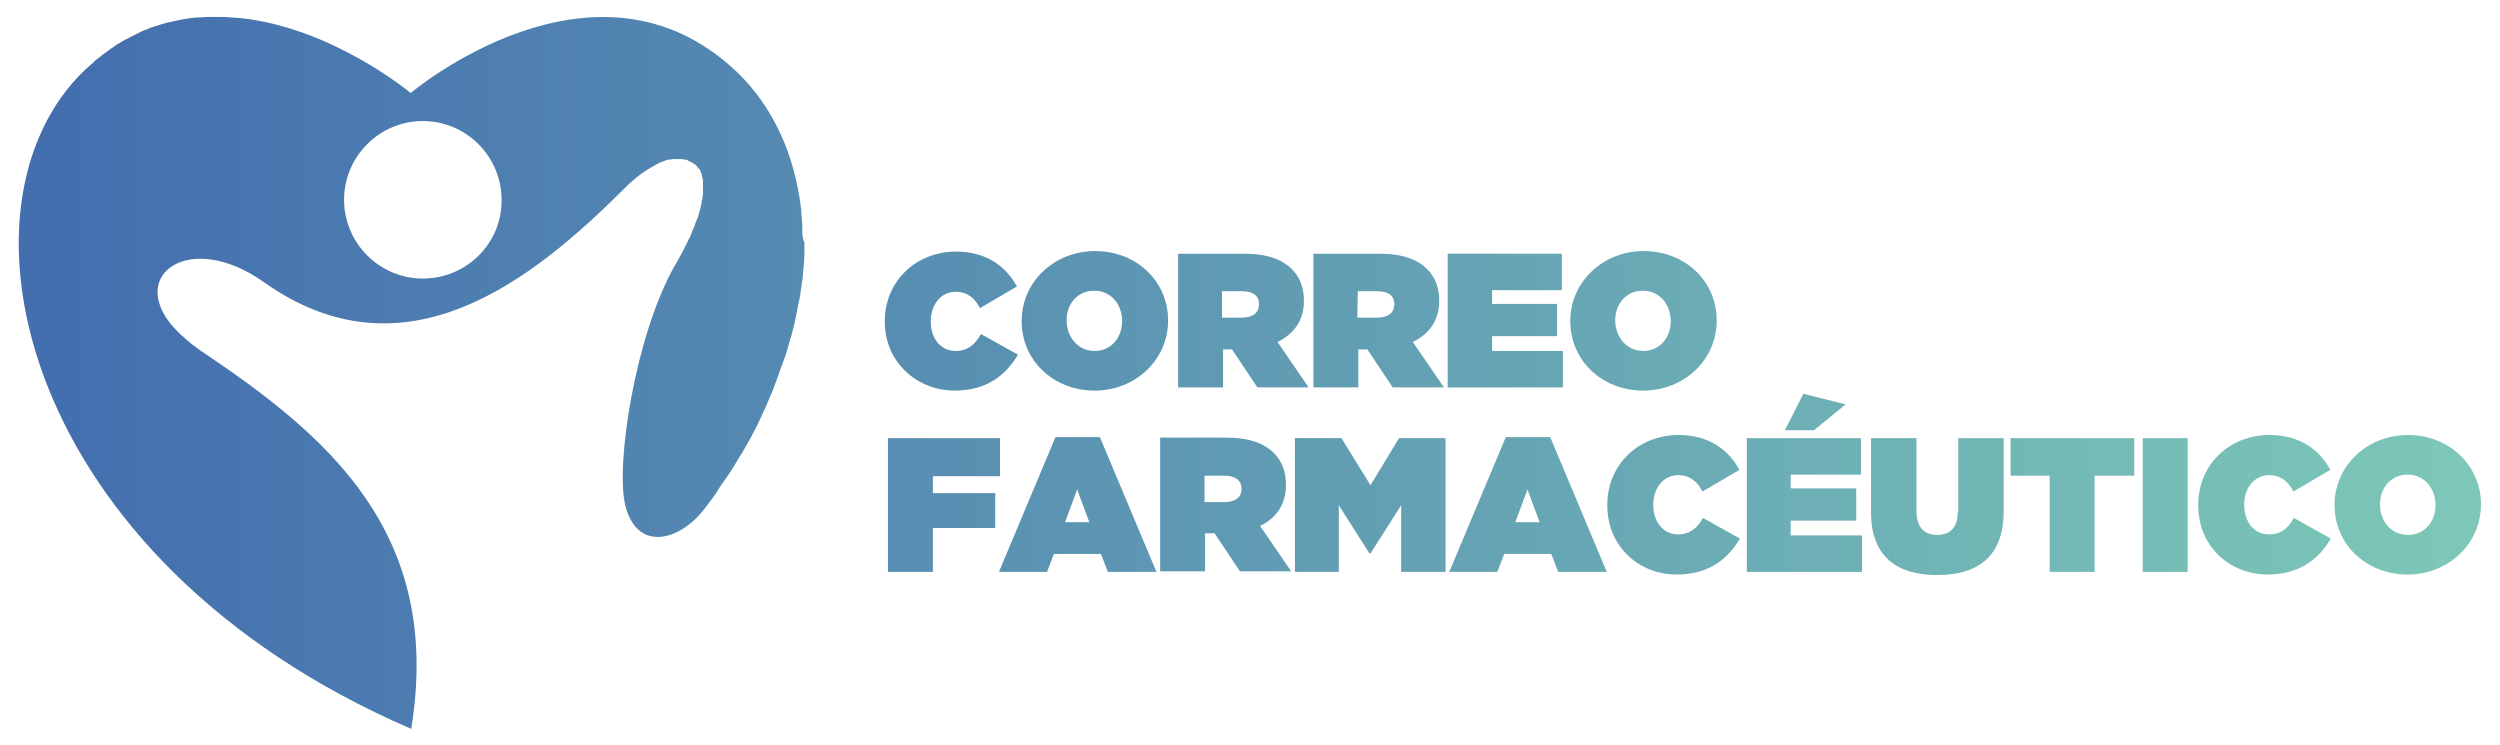 <?xml version="1.0" encoding="utf-8"?>
<!-- Generator: Adobe Illustrator 24.1.0, SVG Export Plug-In . SVG Version: 6.00 Build 0)  -->
<svg version="1.1" id="Capa_1" xmlns="http://www.w3.org/2000/svg" xmlns:xlink="http://www.w3.org/1999/xlink" x="0px" y="0px"
	 viewBox="0 0 473 141" style="enable-background:new 0 0 473 141;" xml:space="preserve">
<style type="text/css">
	.st0{fill-rule:evenodd;clip-rule:evenodd;fill:url(#SVGID_1_);}
	.st1{fill-rule:evenodd;clip-rule:evenodd;fill:url(#SVGID_2_);}
	.st2{fill-rule:evenodd;clip-rule:evenodd;fill:url(#SVGID_3_);}
	.st3{fill-rule:evenodd;clip-rule:evenodd;fill:url(#SVGID_4_);}
	.st4{fill-rule:evenodd;clip-rule:evenodd;fill:url(#SVGID_5_);}
	.st5{fill-rule:evenodd;clip-rule:evenodd;fill:url(#SVGID_6_);}
	.st6{fill-rule:evenodd;clip-rule:evenodd;fill:url(#SVGID_7_);}
	.st7{fill-rule:evenodd;clip-rule:evenodd;fill:url(#SVGID_8_);}
	.st8{fill-rule:evenodd;clip-rule:evenodd;fill:url(#SVGID_9_);}
	.st9{fill-rule:evenodd;clip-rule:evenodd;fill:url(#SVGID_10_);}
	.st10{fill-rule:evenodd;clip-rule:evenodd;fill:url(#SVGID_11_);}
	.st11{fill-rule:evenodd;clip-rule:evenodd;fill:url(#SVGID_12_);}
	.st12{fill-rule:evenodd;clip-rule:evenodd;fill:url(#SVGID_13_);}
	.st13{fill-rule:evenodd;clip-rule:evenodd;fill:url(#SVGID_14_);}
	.st14{fill-rule:evenodd;clip-rule:evenodd;fill:url(#SVGID_15_);}
	.st15{fill-rule:evenodd;clip-rule:evenodd;fill:url(#SVGID_16_);}
	.st16{fill-rule:evenodd;clip-rule:evenodd;fill:url(#SVGID_17_);}
	.st17{fill-rule:evenodd;clip-rule:evenodd;fill:url(#SVGID_18_);}
	.st18{fill-rule:evenodd;clip-rule:evenodd;fill:url(#SVGID_19_);}
	.st19{fill-rule:evenodd;clip-rule:evenodd;fill:url(#SVGID_20_);}
</style>
<g id="Correo_Farmaceutico_1_">
	<g>
		
			<linearGradient id="SVGID_1_" gradientUnits="userSpaceOnUse" x1="463.085" y1="88.541" x2="13.171" y2="88.541" gradientTransform="matrix(1 0 0 -1 0 149.264)">
			<stop  offset="0" style="stop-color:#7CC7B7"/>
			<stop  offset="1" style="stop-color:#446FAF"/>
		</linearGradient>
		<path class="st0" d="M180.6,73.9c6.3,0,9.8-3.1,12-6.8l-7-3.9c-1.1,1.9-2.4,3.2-4.8,3.2c-2.8,0-4.7-2.3-4.7-5.6v-0.1
			c0-3,1.9-5.5,4.7-5.5c2.3,0,3.7,1.3,4.6,3.1l7-4.1c-2.1-3.9-5.9-6.6-11.5-6.6c-7.6,0-13.5,5.6-13.5,13.2v0.1
			C167.4,68.6,173.6,73.9,180.6,73.9z"/>
		
			<linearGradient id="SVGID_2_" gradientUnits="userSpaceOnUse" x1="463.085" y1="88.591" x2="13.171" y2="88.591" gradientTransform="matrix(1 0 0 -1 0 149.264)">
			<stop  offset="0" style="stop-color:#7CC7B7"/>
			<stop  offset="1" style="stop-color:#446FAF"/>
		</linearGradient>
		<path class="st1" d="M207.1,73.9c7.8,0,13.9-5.9,13.9-13.2v-0.1c0-7.4-6-13.1-13.8-13.1s-13.9,5.9-13.9,13.2v0.1
			C193.3,68.1,199.2,73.9,207.1,73.9z M201.8,60.6c0-3,2-5.6,5.2-5.6c3.3,0,5.3,2.7,5.3,5.7v0.1c0,3-2,5.6-5.2,5.6
			C203.9,66.4,201.8,63.7,201.8,60.6L201.8,60.6z"/>
		
			<linearGradient id="SVGID_3_" gradientUnits="userSpaceOnUse" x1="463.085" y1="88.641" x2="13.171" y2="88.641" gradientTransform="matrix(1 0 0 -1 0 149.264)">
			<stop  offset="0" style="stop-color:#7CC7B7"/>
			<stop  offset="1" style="stop-color:#446FAF"/>
		</linearGradient>
		<path class="st2" d="M231.3,66.1h1.7h0.1l4.8,7.2h9.7l-5.9-8.6c3.1-1.5,5-4.1,5-7.7v-0.1c0-2.6-0.8-4.5-2.3-6
			c-1.8-1.8-4.6-2.9-9.1-2.9h-12.4v25.3h8.5v-7.2H231.3z M231.3,55.1h3.7c2,0,3.2,0.8,3.2,2.4v0.1c0,1.6-1.2,2.5-3.3,2.5h-3.7v-5
			H231.3z"/>
		
			<linearGradient id="SVGID_4_" gradientUnits="userSpaceOnUse" x1="463.085" y1="88.641" x2="13.171" y2="88.641" gradientTransform="matrix(1 0 0 -1 0 149.264)">
			<stop  offset="0" style="stop-color:#7CC7B7"/>
			<stop  offset="1" style="stop-color:#446FAF"/>
		</linearGradient>
		<path class="st3" d="M256.9,66.1h1.7h0.1l4.8,7.2h9.7l-5.9-8.6c3.1-1.5,5-4.1,5-7.7v-0.1c0-2.6-0.8-4.5-2.3-6
			c-1.8-1.8-4.6-2.9-9.1-2.9h-12.4v25.3h8.5v-7.2H256.9z M256.9,55.1h3.7c2,0,3.2,0.8,3.2,2.4v0.1c0,1.6-1.2,2.5-3.3,2.5h-3.7
			L256.9,55.1L256.9,55.1z"/>
		
			<linearGradient id="SVGID_5_" gradientUnits="userSpaceOnUse" x1="463.085" y1="88.641" x2="13.171" y2="88.641" gradientTransform="matrix(1 0 0 -1 0 149.264)">
			<stop  offset="0" style="stop-color:#7CC7B7"/>
			<stop  offset="1" style="stop-color:#446FAF"/>
		</linearGradient>
		<polygon class="st4" points="295.7,66.4 282.3,66.4 282.3,63.6 294.6,63.6 294.6,57.5 282.3,57.5 282.3,54.9 295.5,54.9 295.5,48 
			273.9,48 273.9,73.3 295.7,73.3 		"/>
		
			<linearGradient id="SVGID_6_" gradientUnits="userSpaceOnUse" x1="463.079" y1="88.591" x2="13.165" y2="88.591" gradientTransform="matrix(1 0 0 -1 0 149.264)">
			<stop  offset="0" style="stop-color:#7CC7B7"/>
			<stop  offset="1" style="stop-color:#446FAF"/>
		</linearGradient>
		<path class="st5" d="M310.9,73.9c7.8,0,13.9-5.9,13.9-13.2v-0.1c0-7.4-6-13.1-13.8-13.1s-13.9,5.9-13.9,13.2v0.1
			C297.1,68.1,303,73.9,310.9,73.9z M305.6,60.6c0-3,2-5.6,5.2-5.6c3.3,0,5.3,2.7,5.3,5.7v0.1c0,3-2,5.6-5.2,5.6
			C307.7,66.4,305.6,63.7,305.6,60.6L305.6,60.6z"/>
		
			<linearGradient id="SVGID_7_" gradientUnits="userSpaceOnUse" x1="463.085" y1="53.741" x2="13.171" y2="53.741" gradientTransform="matrix(1 0 0 -1 0 149.264)">
			<stop  offset="0" style="stop-color:#7CC7B7"/>
			<stop  offset="1" style="stop-color:#446FAF"/>
		</linearGradient>
		<polygon class="st6" points="176.5,90.1 189.2,90.1 189.2,82.9 168,82.9 168,108.2 176.5,108.2 176.5,99.9 188.3,99.9 188.3,93.3 
			176.5,93.3 		"/>
		
			<linearGradient id="SVGID_8_" gradientUnits="userSpaceOnUse" x1="463.085" y1="53.841" x2="13.171" y2="53.841" gradientTransform="matrix(1 0 0 -1 0 149.264)">
			<stop  offset="0" style="stop-color:#7CC7B7"/>
			<stop  offset="1" style="stop-color:#446FAF"/>
		</linearGradient>
		<path class="st7" d="M199.7,82.7L189,108.2h9.1l1.3-3.4h8.9l1.3,3.4h9.2l-10.7-25.5H199.7z M201.5,98.8l2.3-6.2l2.3,6.2H201.5z"/>
		
			<linearGradient id="SVGID_9_" gradientUnits="userSpaceOnUse" x1="463.085" y1="53.841" x2="13.171" y2="53.841" gradientTransform="matrix(1 0 0 -1 0 149.264)">
			<stop  offset="0" style="stop-color:#7CC7B7"/>
			<stop  offset="1" style="stop-color:#446FAF"/>
		</linearGradient>
		<path class="st8" d="M243.3,91.8L243.3,91.8c0-2.7-0.8-4.6-2.3-6.1c-1.8-1.8-4.6-2.9-9.1-2.9h-12.4v25.3h8.5v-7.2h1.7h0.1l4.8,7.2
			h9.7l-5.9-8.6C241.4,98.1,243.3,95.5,243.3,91.8z M234.9,92.5c0,1.6-1.2,2.5-3.3,2.5h-3.7v-5h3.7C233.6,90,234.9,90.8,234.9,92.5
			L234.9,92.5z"/>
		
			<linearGradient id="SVGID_10_" gradientUnits="userSpaceOnUse" x1="463.085" y1="53.741" x2="13.171" y2="53.741" gradientTransform="matrix(1 0 0 -1 0 149.264)">
			<stop  offset="0" style="stop-color:#7CC7B7"/>
			<stop  offset="1" style="stop-color:#446FAF"/>
		</linearGradient>
		<polygon class="st9" points="259.3,91.8 253.8,82.9 245,82.9 245,108.2 253.3,108.2 253.3,95.6 259.1,104.7 259.3,104.7 
			265.1,95.6 265.1,108.2 273.5,108.2 273.5,82.9 264.7,82.9 		"/>
		
			<linearGradient id="SVGID_11_" gradientUnits="userSpaceOnUse" x1="463.085" y1="53.841" x2="13.171" y2="53.841" gradientTransform="matrix(1 0 0 -1 0 149.264)">
			<stop  offset="0" style="stop-color:#7CC7B7"/>
			<stop  offset="1" style="stop-color:#446FAF"/>
		</linearGradient>
		<path class="st10" d="M284.9,82.7l-10.7,25.5h9.1l1.3-3.4h8.9l1.3,3.4h9.2l-10.7-25.5H284.9z M286.7,98.8l2.3-6.2l2.3,6.2H286.7z"
			/>
		
			<linearGradient id="SVGID_12_" gradientUnits="userSpaceOnUse" x1="463.085" y1="53.791" x2="13.171" y2="53.791" gradientTransform="matrix(1 0 0 -1 0 149.264)">
			<stop  offset="0" style="stop-color:#7CC7B7"/>
			<stop  offset="1" style="stop-color:#446FAF"/>
		</linearGradient>
		<path class="st11" d="M317.5,101.1c-2.8,0-4.7-2.3-4.7-5.6v-0.1c0-3,1.9-5.5,4.7-5.5c2.3,0,3.7,1.3,4.6,3.1l7-4.1
			c-2.1-3.9-5.9-6.6-11.5-6.6c-7.6,0-13.5,5.6-13.5,13.2v0.1c0,7.9,6.1,13.1,13.1,13.1c6.3,0,9.8-3.1,12-6.8l-7-3.9
			C321.2,99.8,319.8,101.1,317.5,101.1z"/>
		
			<linearGradient id="SVGID_13_" gradientUnits="userSpaceOnUse" x1="463.085" y1="71.341" x2="13.171" y2="71.341" gradientTransform="matrix(1 0 0 -1 0 149.264)">
			<stop  offset="0" style="stop-color:#7CC7B7"/>
			<stop  offset="1" style="stop-color:#446FAF"/>
		</linearGradient>
		<polygon class="st12" points="349.2,76.5 341.2,74.5 337.7,81.4 343.2,81.4 		"/>
		
			<linearGradient id="SVGID_14_" gradientUnits="userSpaceOnUse" x1="463.085" y1="53.741" x2="13.171" y2="53.741" gradientTransform="matrix(1 0 0 -1 0 149.264)">
			<stop  offset="0" style="stop-color:#7CC7B7"/>
			<stop  offset="1" style="stop-color:#446FAF"/>
		</linearGradient>
		<polygon class="st13" points="338.8,98.5 351.2,98.5 351.2,92.4 338.8,92.4 338.8,89.8 352.1,89.8 352.1,82.9 330.5,82.9 
			330.5,108.2 352.3,108.2 352.3,101.3 338.8,101.3 		"/>
		
			<linearGradient id="SVGID_15_" gradientUnits="userSpaceOnUse" x1="463.085" y1="53.441" x2="13.171" y2="53.441" gradientTransform="matrix(1 0 0 -1 0 149.264)">
			<stop  offset="0" style="stop-color:#7CC7B7"/>
			<stop  offset="1" style="stop-color:#446FAF"/>
		</linearGradient>
		<path class="st14" d="M370.4,96.9c0,3.1-1.6,4.3-3.9,4.3s-3.9-1.3-3.9-4.5V82.9H354v14c0,8.4,4.9,11.9,12.5,11.9
			s12.6-3.4,12.6-12.1V82.9h-8.6v14H370.4z"/>
		
			<linearGradient id="SVGID_16_" gradientUnits="userSpaceOnUse" x1="463.085" y1="53.741" x2="13.171" y2="53.741" gradientTransform="matrix(1 0 0 -1 0 149.264)">
			<stop  offset="0" style="stop-color:#7CC7B7"/>
			<stop  offset="1" style="stop-color:#446FAF"/>
		</linearGradient>
		<polygon class="st15" points="380.4,90 387.8,90 387.8,108.2 396.3,108.2 396.3,90 403.8,90 403.8,82.9 380.4,82.9 		"/>
		
			<linearGradient id="SVGID_17_" gradientUnits="userSpaceOnUse" x1="463.085" y1="53.741" x2="13.171" y2="53.741" gradientTransform="matrix(1 0 0 -1 0 149.264)">
			<stop  offset="0" style="stop-color:#7CC7B7"/>
			<stop  offset="1" style="stop-color:#446FAF"/>
		</linearGradient>
		<rect x="405.4" y="82.9" class="st16" width="8.5" height="25.3"/>
		
			<linearGradient id="SVGID_18_" gradientUnits="userSpaceOnUse" x1="463.085" y1="53.791" x2="13.171" y2="53.791" gradientTransform="matrix(1 0 0 -1 0 149.264)">
			<stop  offset="0" style="stop-color:#7CC7B7"/>
			<stop  offset="1" style="stop-color:#446FAF"/>
		</linearGradient>
		<path class="st17" d="M429.3,101.1c-2.8,0-4.7-2.3-4.7-5.6v-0.1c0-3,1.9-5.5,4.7-5.5c2.3,0,3.7,1.3,4.6,3.1l7-4.1
			c-2.1-3.9-5.9-6.6-11.5-6.6c-7.6,0-13.5,5.6-13.5,13.2v0.1c0,7.9,6.1,13.1,13.1,13.1c6.3,0,9.8-3.1,12-6.8l-7-3.9
			C433,99.8,431.7,101.1,429.3,101.1z"/>
		
			<linearGradient id="SVGID_19_" gradientUnits="userSpaceOnUse" x1="463.085" y1="53.791" x2="13.171" y2="53.791" gradientTransform="matrix(1 0 0 -1 0 149.264)">
			<stop  offset="0" style="stop-color:#7CC7B7"/>
			<stop  offset="1" style="stop-color:#446FAF"/>
		</linearGradient>
		<path class="st18" d="M455.6,82.3c-7.8,0-13.9,5.9-13.9,13.2v0.1c0,7.4,6,13.1,13.8,13.1s13.9-5.9,13.9-13.2v-0.1
			C469.4,88.1,463.4,82.3,455.6,82.3z M460.8,95.6c0,3-2,5.6-5.2,5.6c-3.3,0-5.3-2.7-5.3-5.7v-0.1c0-3,2-5.6,5.2-5.6
			C458.8,89.8,460.8,92.5,460.8,95.6L460.8,95.6z"/>
		
			<linearGradient id="SVGID_20_" gradientUnits="userSpaceOnUse" x1="463.085" y1="78.741" x2="13.171" y2="78.741" gradientTransform="matrix(1 0 0 -1 0 149.264)">
			<stop  offset="0" style="stop-color:#7CC7B7"/>
			<stop  offset="1" style="stop-color:#446FAF"/>
		</linearGradient>
		<path class="st19" d="M151.8,43.5c0-0.3,0-0.6,0-0.8c-0.1-0.8-0.1-1.7-0.2-2.5c0-0.1,0-0.3,0-0.4l0,0
			c-1.2-10.6-5.4-19.7-12.2-26.2c-26.8-25.5-61.7,4-61.7,4S62.9,5.2,45.3,3.4c-0.1,0-0.2,0-0.2,0c-1.2-0.1-2.4-0.2-3.6-0.2
			c-0.1,0-0.2,0-0.3,0c-0.6,0-1.2,0-1.8,0l0,0c-0.6,0-1.2,0.1-1.8,0.1c-0.1,0-0.2,0-0.3,0c-0.6,0.1-1.2,0.1-1.8,0.2l0,0
			c-0.6,0.1-1.2,0.2-1.7,0.3c-0.1,0-0.2,0.1-0.4,0.1c-0.6,0.1-1.2,0.3-1.8,0.4l0,0c-0.6,0.2-1.2,0.3-1.7,0.5c-0.1,0-0.3,0.1-0.4,0.1
			c-0.6,0.2-1.2,0.4-1.8,0.7c0,0,0,0-0.1,0c-0.6,0.2-1.1,0.5-1.7,0.8c-0.1,0.1-0.3,0.1-0.4,0.2c-0.6,0.3-1.2,0.6-1.8,0.9l0,0
			c-0.6,0.3-1.1,0.7-1.7,1c-0.1,0.1-0.3,0.2-0.4,0.3C21,9.2,20.4,9.6,19.9,10l0,0c-0.6,0.4-1.1,0.9-1.7,1.3
			c-0.1,0.1-0.3,0.2-0.4,0.4c-0.6,0.5-1.1,1-1.7,1.5c-26.8,25.5-12.7,92.6,61.7,124.7c6.1-37.4-16.2-55.7-39.9-71.6
			c-0.5-0.4-1-0.7-1.5-1.1c-0.2-0.2-0.4-0.3-0.6-0.5c-0.2-0.2-0.5-0.4-0.7-0.6c-0.2-0.2-0.4-0.4-0.7-0.6c-0.2-0.2-0.3-0.3-0.5-0.5
			s-0.4-0.4-0.6-0.6c-0.2-0.2-0.3-0.4-0.5-0.5l0,0c-8.8-10.1,3.3-18.3,17-8.6c26.7,19,50.8-0.1,68.5-17.8c1.9-1.9,3.8-3.3,5.6-4.2
			c0.1-0.1,0.2-0.1,0.3-0.2c0.2-0.1,0.4-0.2,0.6-0.3c0.1,0,0.2-0.1,0.2-0.1c0.3-0.1,0.6-0.2,0.8-0.3c0.3-0.1,0.5-0.2,0.8-0.2
			c0.1,0,0.2,0,0.2,0c0.2,0,0.4-0.1,0.5-0.1s0.2,0,0.3,0c0.2,0,0.3,0,0.5,0c0.1,0,0.2,0,0.2,0c0.2,0,0.3,0,0.5,0c0.1,0,0.1,0,0.2,0
			c0.2,0,0.4,0.1,0.6,0.1c0,0,0,0,0.1,0c0.2,0,0.4,0.1,0.5,0.2c0.1,0,0.1,0.1,0.2,0.1c0.1,0.1,0.3,0.1,0.4,0.2
			c0.1,0,0.1,0.1,0.2,0.1c0.1,0.1,0.2,0.2,0.3,0.2s0.1,0.1,0.2,0.1c0.1,0.1,0.2,0.2,0.3,0.3l0.1,0.1c0.1,0.2,0.2,0.3,0.4,0.5
			c0,0,0,0.1,0.1,0.1c0.1,0.2,0.2,0.3,0.2,0.5c0,0.1,0.1,0.2,0.1,0.2c0.1,0.2,0.1,0.3,0.1,0.5c0,0.1,0,0.2,0.1,0.3
			c0,0.2,0.1,0.4,0.1,0.5s0,0.2,0,0.3c0,0.2,0,0.5,0,0.7c0,0.1,0,0.1,0,0.2c0,0.3,0,0.6,0,1c0,0.1,0,0.2,0,0.3
			c0,0.3-0.1,0.5-0.1,0.8c0,0.1,0,0.3-0.1,0.4c0,0.2-0.1,0.5-0.1,0.8c0,0.1-0.1,0.3-0.1,0.4c-0.1,0.3-0.1,0.6-0.2,0.8
			c0,0.1-0.1,0.3-0.1,0.4c-0.1,0.4-0.2,0.8-0.4,1.2c0,0.1,0,0.1-0.1,0.2c-0.2,0.5-0.3,0.9-0.5,1.4c-0.1,0.1-0.1,0.3-0.2,0.4
			c-0.1,0.3-0.3,0.7-0.4,1.1c-0.1,0.2-0.2,0.4-0.3,0.6c-0.2,0.3-0.3,0.7-0.5,1c-0.1,0.2-0.2,0.4-0.3,0.6c-0.2,0.4-0.4,0.8-0.6,1.2
			c-0.1,0.2-0.2,0.4-0.3,0.5c-0.3,0.6-0.6,1.2-1,1.8c-7.4,12.9-11.3,37.6-9.4,45.4c2.2,8.8,9.9,6.7,14.4,1.4
			c0.9-1.1,1.7-2.2,2.5-3.3c0.3-0.4,0.5-0.7,0.7-1.1c0.5-0.8,1.1-1.6,1.6-2.3c0.3-0.4,0.5-0.8,0.8-1.2c0.5-0.8,1-1.6,1.4-2.3
			c0.2-0.4,0.4-0.7,0.7-1.1c0.6-1,1.1-2,1.7-3c0.1-0.1,0.2-0.3,0.2-0.4c0.6-1.1,1.2-2.3,1.7-3.4c0.1-0.3,0.3-0.6,0.4-0.9
			c0.4-0.8,0.8-1.7,1.1-2.5c0.2-0.4,0.3-0.8,0.5-1.1c0.3-0.8,0.6-1.6,0.9-2.4c0.1-0.4,0.3-0.7,0.4-1.1c0.3-1,0.7-1.9,1-2.8
			c0.1-0.2,0.1-0.4,0.2-0.5c0.4-1.2,0.7-2.3,1-3.4c0.1-0.2,0.1-0.4,0.2-0.6c0.2-0.9,0.5-1.8,0.7-2.8c0.1-0.3,0.1-0.6,0.2-1
			c0.2-0.8,0.3-1.6,0.5-2.5c0.1-0.3,0.1-0.6,0.2-0.9c0.1-0.9,0.3-1.8,0.4-2.7c0-0.2,0-0.4,0.1-0.5c0.1-1.1,0.2-2.2,0.3-3.3
			c0-0.1,0-0.1,0-0.2c0.1-1,0.1-2,0.1-3c0-0.3,0-0.5,0-0.8C151.8,45.1,151.8,44.3,151.8,43.5z M80,52.7c-8.2,0-14.9-6.7-14.9-14.9
			S71.8,22.9,80,22.9s14.9,6.7,14.9,14.9C95,46,88.3,52.7,80,52.7z"/>
	</g>
</g>
</svg>
